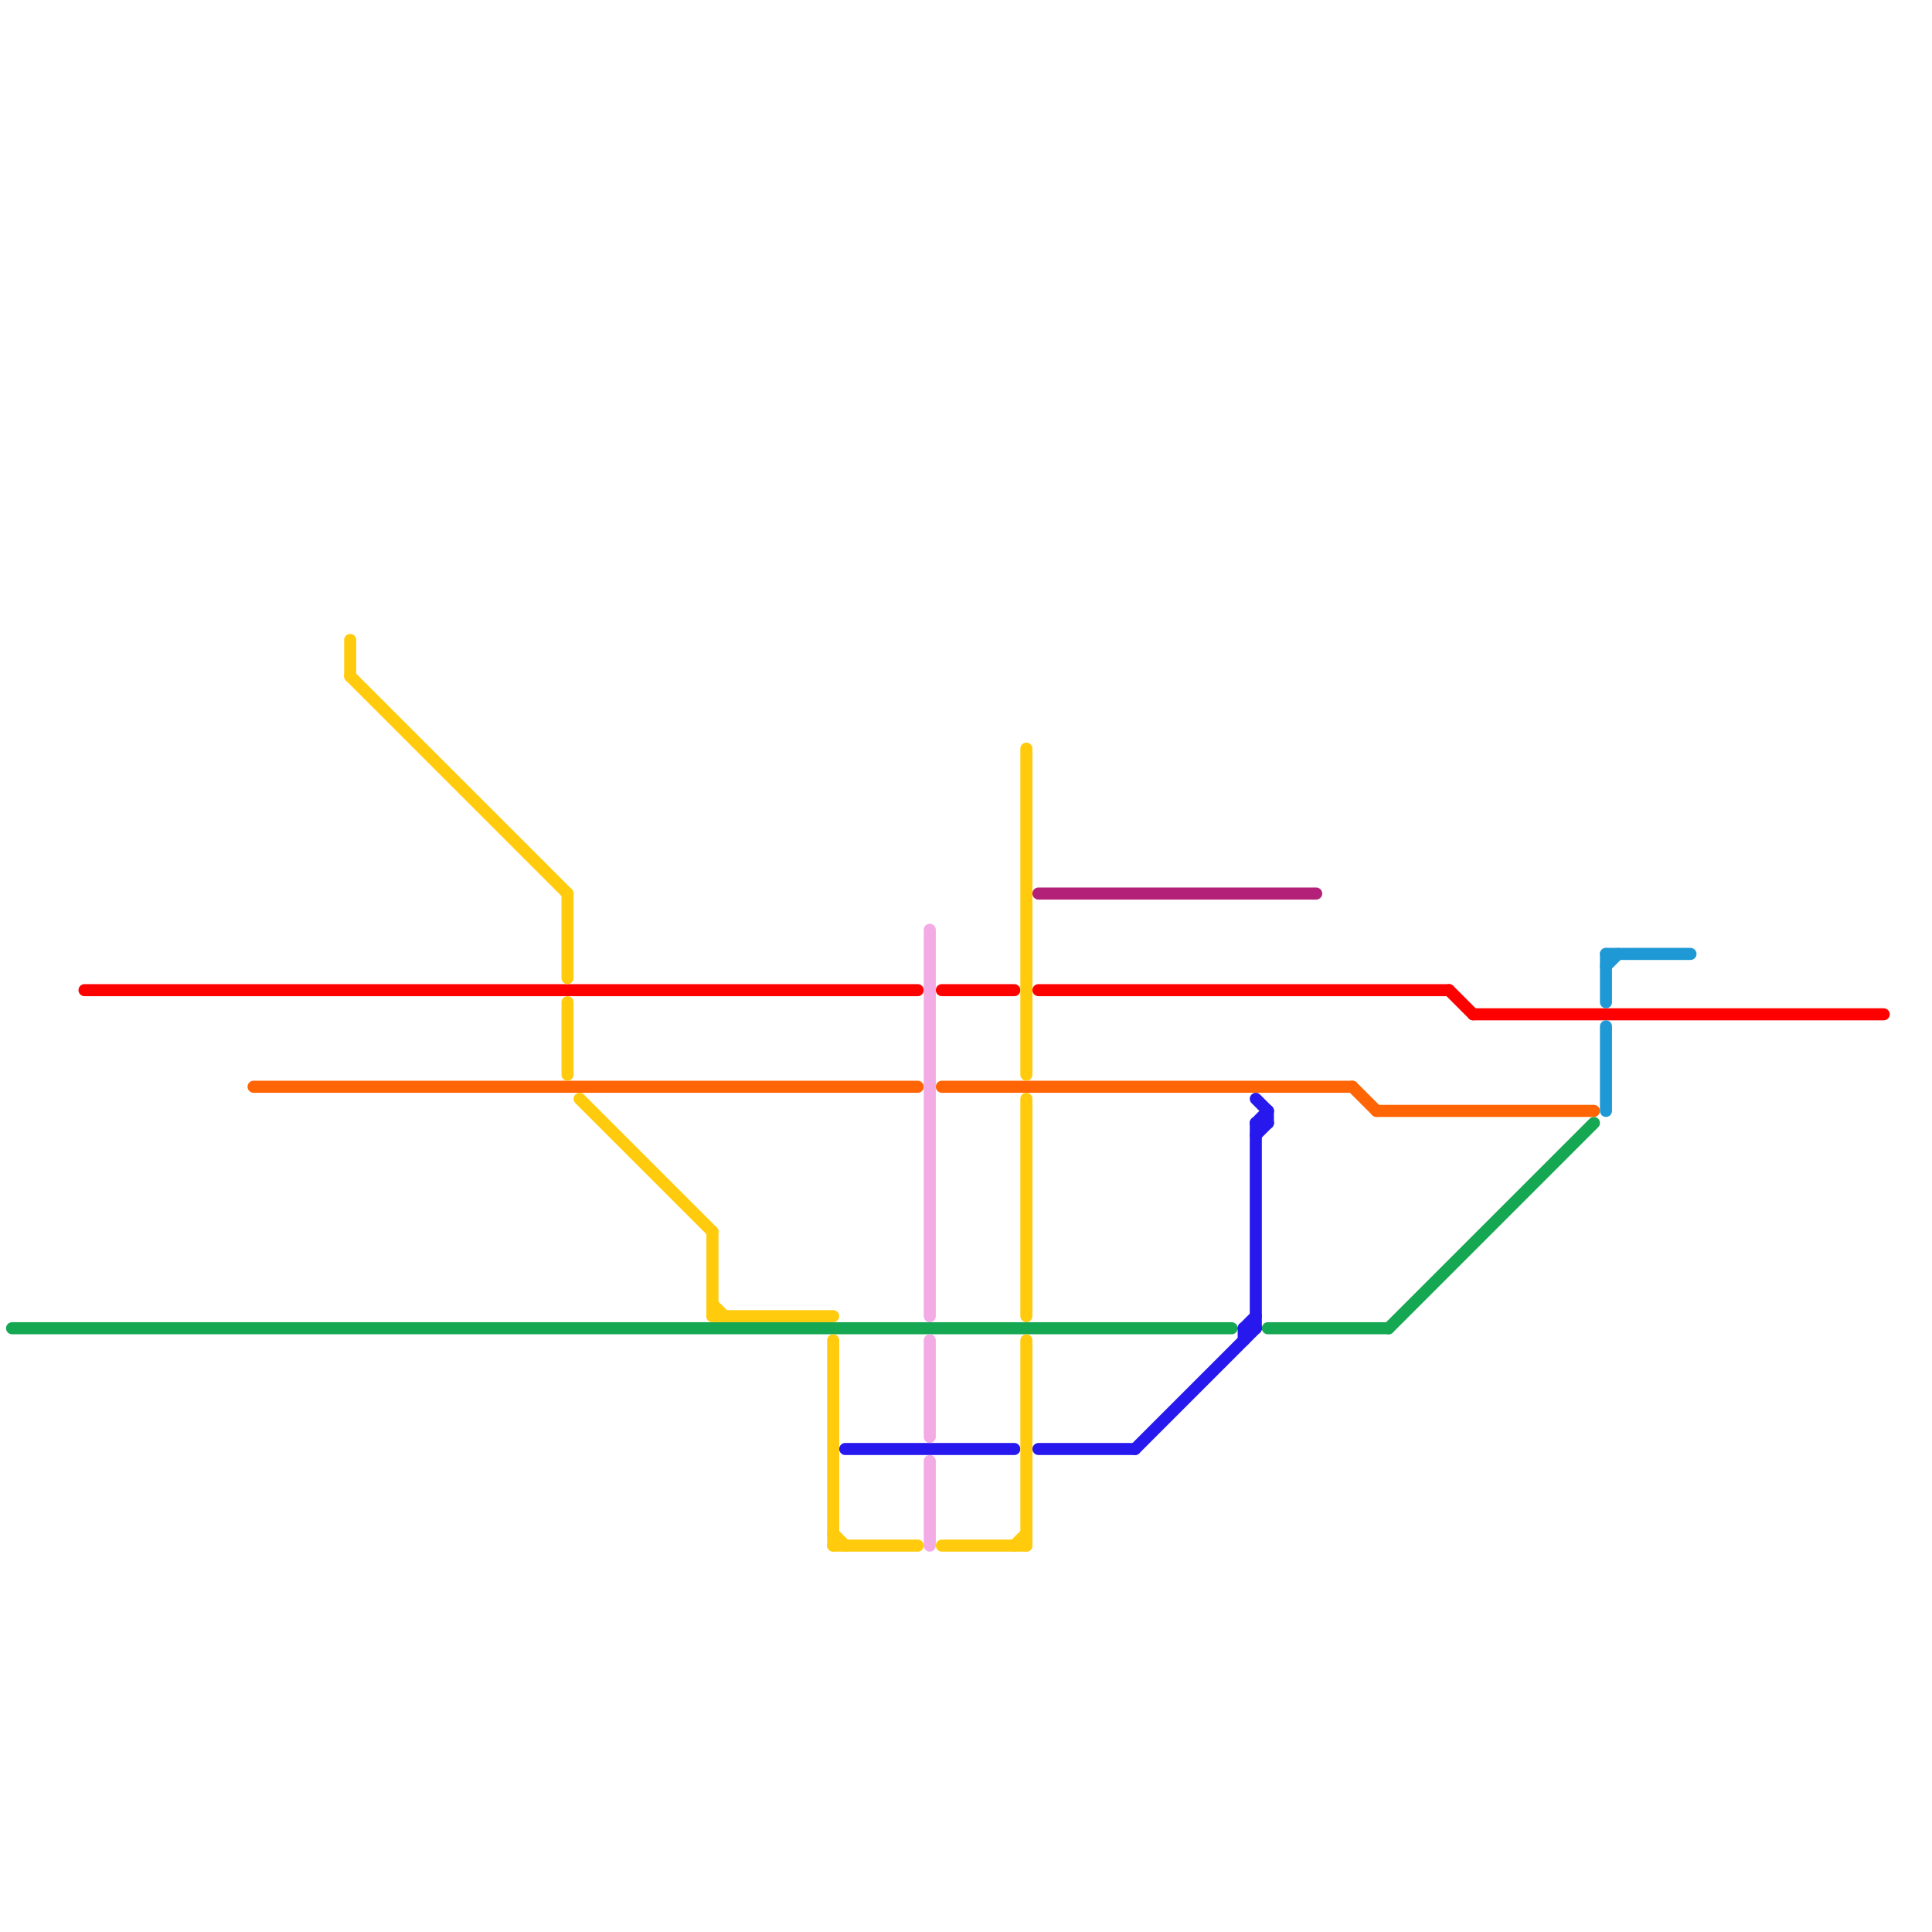 
<svg version="1.1" xmlns="http://www.w3.org/2000/svg" viewBox="0 0 160 160">
<style>text { font: 1px Helvetica; font-weight: 600; white-space: pre; dominant-baseline: central; } line { stroke-width: 1; fill: none; stroke-linecap: round; stroke-linejoin: round; } .c0 { stroke: #16a753 } .c1 { stroke: #ff0000 } .c2 { stroke: #2718ee } .c3 { stroke: #b32078 } .c4 { stroke: #ff6505 } .c5 { stroke: #1f99d5 } .c6 { stroke: #ffcb0c } .c7 { stroke: #f3abe6 }</style><defs><g id="wm-xf"><circle r="1.2" fill="#000"/><circle r="0.9" fill="#fff"/><circle r="0.6" fill="#000"/><circle r="0.3" fill="#fff"/></g><g id="wm"><circle r="0.6" fill="#000"/><circle r="0.3" fill="#fff"/></g></defs><line class="c0" x1="105" y1="110" x2="115" y2="110"/><line class="c0" x1="1" y1="110" x2="102" y2="110"/><line class="c0" x1="115" y1="110" x2="132" y2="93"/><line class="c1" x1="78" y1="82" x2="84" y2="82"/><line class="c1" x1="86" y1="82" x2="120" y2="82"/><line class="c1" x1="120" y1="82" x2="122" y2="84"/><line class="c1" x1="122" y1="84" x2="156" y2="84"/><line class="c1" x1="7" y1="82" x2="76" y2="82"/><line class="c2" x1="103" y1="110" x2="104" y2="110"/><line class="c2" x1="104" y1="93" x2="105" y2="92"/><line class="c2" x1="104" y1="94" x2="105" y2="93"/><line class="c2" x1="94" y1="120" x2="104" y2="110"/><line class="c2" x1="103" y1="110" x2="104" y2="109"/><line class="c2" x1="104" y1="93" x2="104" y2="110"/><line class="c2" x1="104" y1="91" x2="105" y2="92"/><line class="c2" x1="105" y1="92" x2="105" y2="93"/><line class="c2" x1="86" y1="120" x2="94" y2="120"/><line class="c2" x1="103" y1="110" x2="103" y2="111"/><line class="c2" x1="70" y1="120" x2="84" y2="120"/><line class="c2" x1="104" y1="93" x2="105" y2="93"/><line class="c3" x1="86" y1="74" x2="109" y2="74"/><line class="c4" x1="114" y1="92" x2="132" y2="92"/><line class="c4" x1="21" y1="90" x2="76" y2="90"/><line class="c4" x1="112" y1="90" x2="114" y2="92"/><line class="c4" x1="78" y1="90" x2="112" y2="90"/><line class="c5" x1="133" y1="79" x2="140" y2="79"/><line class="c5" x1="133" y1="79" x2="133" y2="83"/><line class="c5" x1="133" y1="85" x2="133" y2="92"/><line class="c5" x1="133" y1="80" x2="134" y2="79"/><line class="c6" x1="29" y1="56" x2="47" y2="74"/><line class="c6" x1="69" y1="128" x2="76" y2="128"/><line class="c6" x1="48" y1="91" x2="59" y2="102"/><line class="c6" x1="47" y1="74" x2="47" y2="81"/><line class="c6" x1="59" y1="109" x2="69" y2="109"/><line class="c6" x1="85" y1="111" x2="85" y2="128"/><line class="c6" x1="85" y1="62" x2="85" y2="89"/><line class="c6" x1="47" y1="83" x2="47" y2="89"/><line class="c6" x1="59" y1="108" x2="60" y2="109"/><line class="c6" x1="29" y1="53" x2="29" y2="56"/><line class="c6" x1="69" y1="111" x2="69" y2="128"/><line class="c6" x1="85" y1="91" x2="85" y2="109"/><line class="c6" x1="84" y1="128" x2="85" y2="127"/><line class="c6" x1="59" y1="102" x2="59" y2="109"/><line class="c6" x1="69" y1="127" x2="70" y2="128"/><line class="c6" x1="78" y1="128" x2="85" y2="128"/><line class="c7" x1="77" y1="111" x2="77" y2="119"/><line class="c7" x1="77" y1="121" x2="77" y2="128"/><line class="c7" x1="77" y1="77" x2="77" y2="109"/>
</svg>
